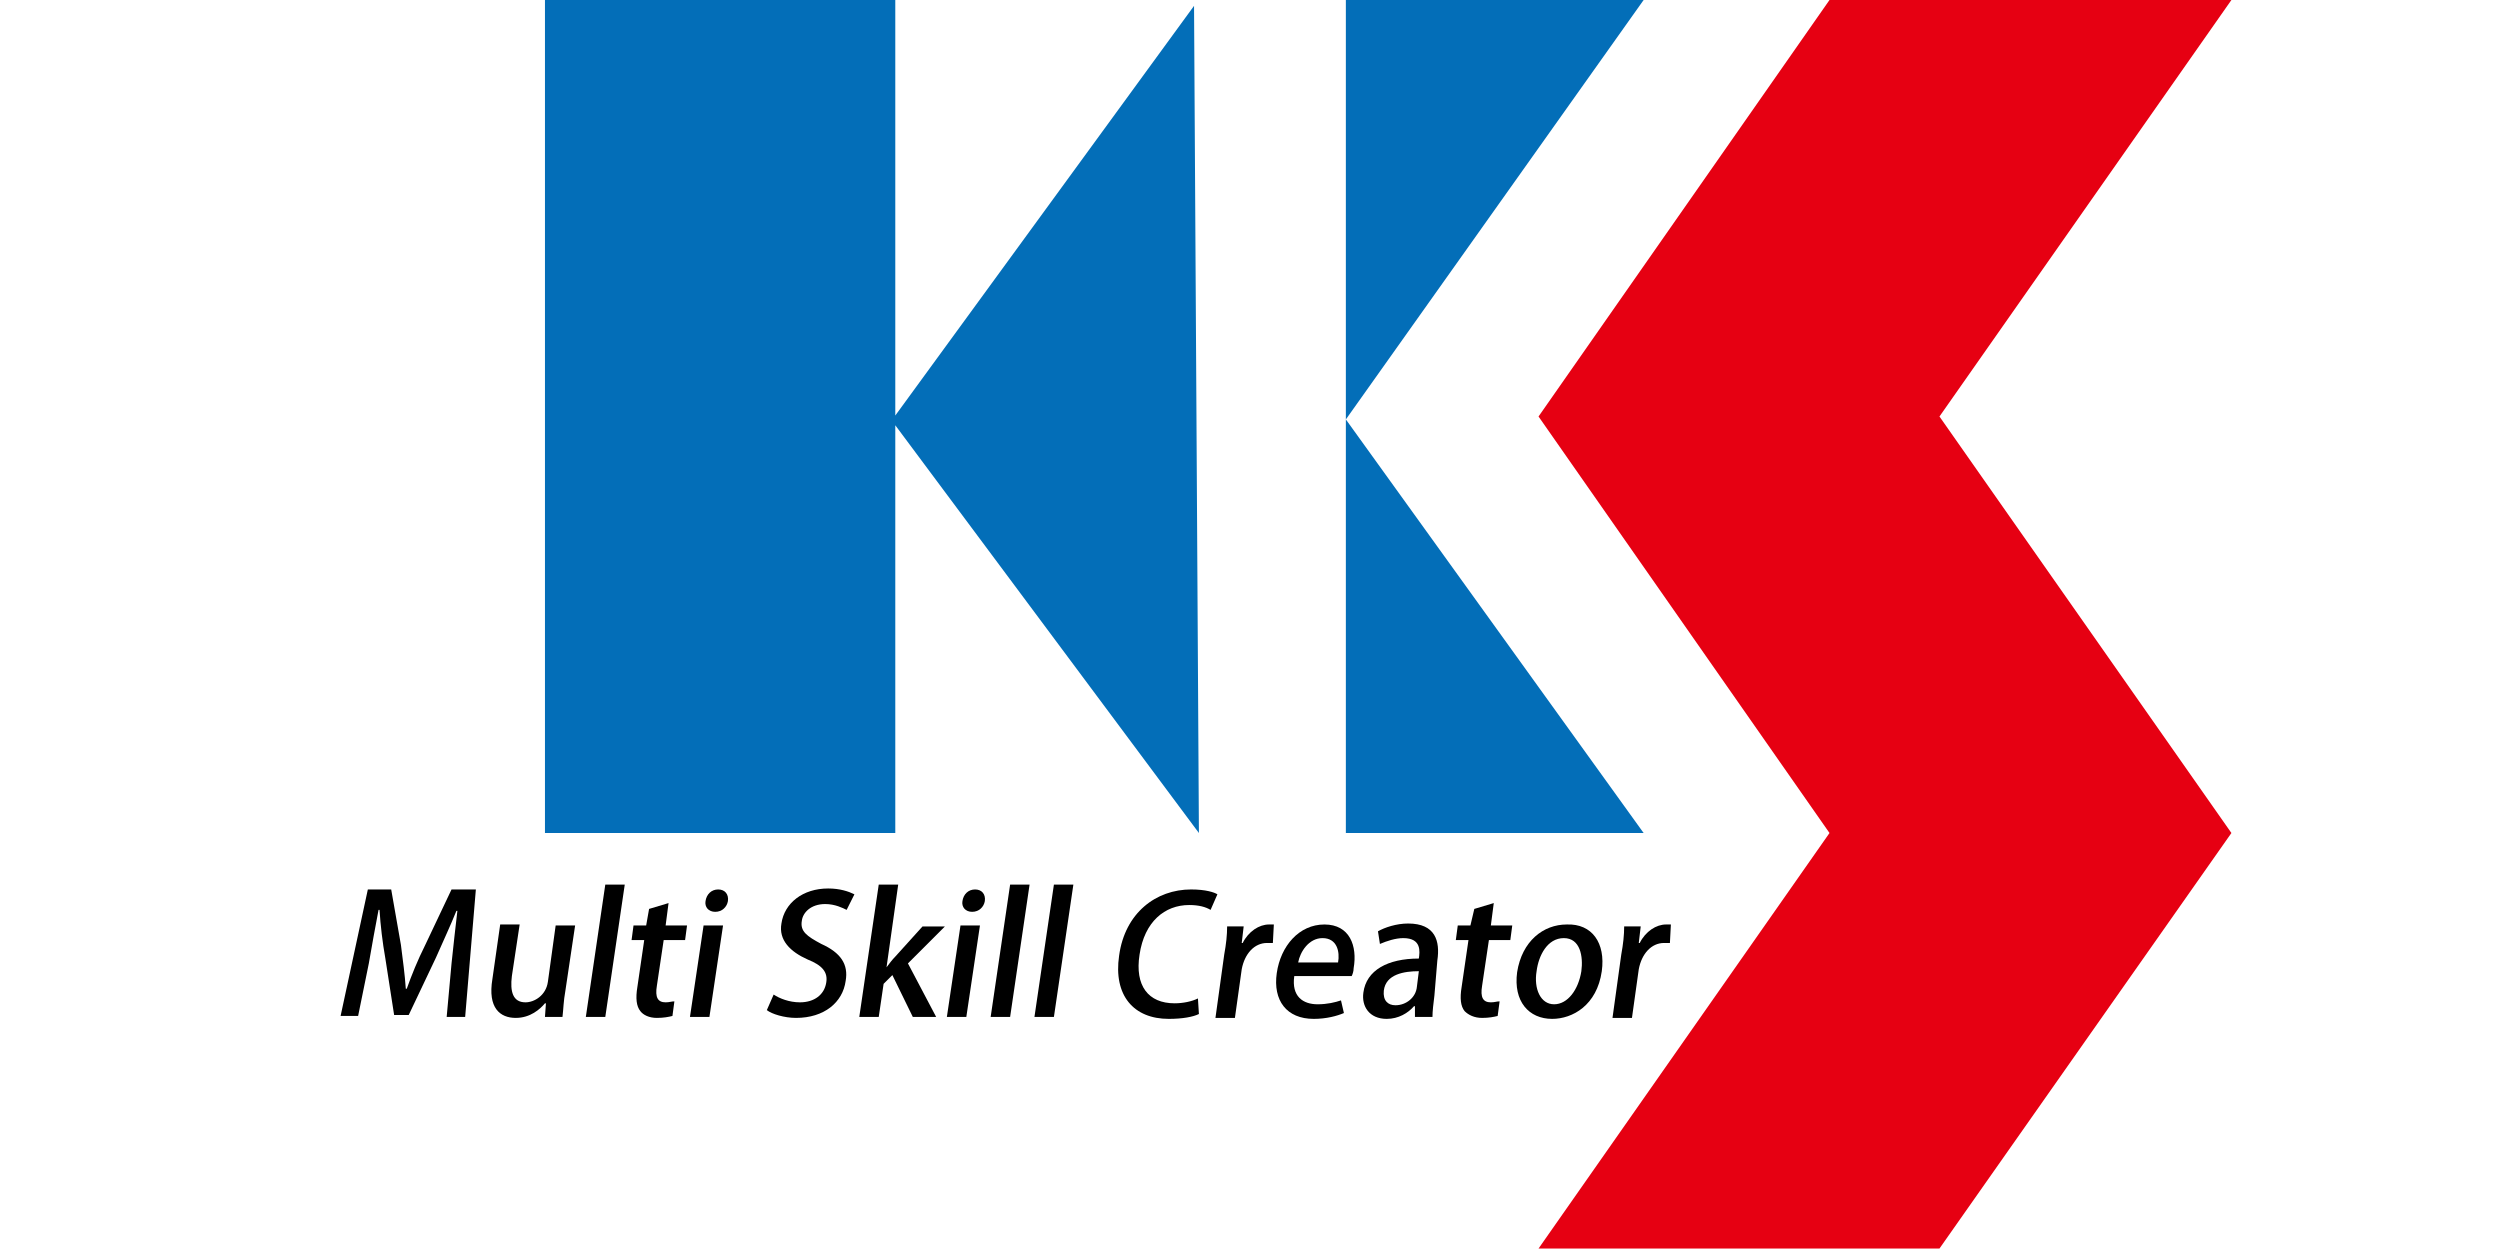 <?xml version="1.0" encoding="utf-8"?>
<!-- Generator: Adobe Illustrator 25.2.3, SVG Export Plug-In . SVG Version: 6.00 Build 0)  -->
<svg version="1.1" id="レイヤー_2_1_" xmlns="http://www.w3.org/2000/svg" xmlns:xlink="http://www.w3.org/1999/xlink" x="0px"
	 y="0px" viewBox="0 0 256.9 128.3" style="enable-background:new 0 0 256.9 128.3;" xml:space="preserve">
<style type="text/css">
	.st0{fill:#036EB8;}
	.st1{fill:#E60012;}
</style>
<g>
	<g>
		<polygon class="st0" points="123.2,85.6 122.7,0.6 92,42.7 92,0 56,0 56,85.6 92,85.6 92,43.7 		"/>
		<polygon class="st0" points="168.9,85.6 138.3,85.6 138.3,0 168.9,0 138.3,43.1 		"/>
		<polygon class="st1" points="229.3,0 188,0 158.1,42.8 188,85.6 158.1,128.3 199.3,128.3 229.3,85.6 199.3,42.8 		"/>
	</g>
	<g>
		<path d="M47.8,104.5h-1.9l0.5-5.5c0.2-1.8,0.4-3.8,0.6-5.4h-0.1c-0.6,1.5-1.4,3.2-2.1,4.8l-2.8,5.9h-1.5l-0.9-5.8
			c-0.3-1.7-0.5-3.4-0.6-5h-0.1c-0.3,1.6-0.7,3.7-1,5.5l-1.1,5.4H35l2.8-13h2.4l1,5.7c0.2,1.6,0.4,3,0.5,4.5h0.1
			c0.5-1.4,1.1-2.9,1.9-4.5l2.7-5.7h2.5L47.8,104.5z"/>
		<path d="M58.1,101.8c-0.2,1.1-0.2,1.9-0.3,2.7H56l0.1-1.4h-0.1c-0.5,0.6-1.5,1.5-3,1.5c-1.6,0-2.9-1-2.4-4l0.8-5.6h2l-0.8,5.3
			c-0.2,1.6,0.1,2.7,1.4,2.7c0.9,0,2.1-0.7,2.3-2.1l0.8-5.8h2L58.1,101.8z"/>
		<path d="M62.2,104.5h-2l2-13.6h2L62.2,104.5z"/>
		<path d="M66.7,93.4l2-0.6l-0.3,2.3h2.2l-0.2,1.5h-2.2l-0.7,4.7c-0.2,1.2,0.1,1.7,0.9,1.7c0.4,0,0.6-0.1,0.9-0.1l-0.2,1.5
			c-0.4,0.1-0.9,0.2-1.6,0.2c-0.8,0-1.4-0.3-1.7-0.7c-0.4-0.5-0.5-1.3-0.3-2.5l0.7-4.8h-1.3l0.2-1.5h1.3L66.7,93.4z"/>
		<path d="M72.9,104.5h-2l1.4-9.4h2L72.9,104.5z M73.5,93.7c-0.7,0-1.1-0.5-1-1.1c0.1-0.7,0.6-1.2,1.3-1.2s1.1,0.5,1,1.2
			C74.7,93.2,74.2,93.7,73.5,93.7z"/>
		<path d="M87,93.5c-0.4-0.2-1.2-0.6-2.2-0.6c-1.5,0-2.3,0.9-2.4,1.7c-0.2,1.1,0.5,1.6,2,2.4c2,0.9,2.8,2.1,2.5,3.8
			c-0.3,2.2-2.2,3.8-5.1,3.8c-1.2,0-2.5-0.4-3-0.8l0.7-1.6c0.6,0.4,1.6,0.8,2.7,0.8c1.5,0,2.5-0.8,2.7-2c0.2-1.1-0.4-1.8-1.9-2.4
			c-1.8-0.8-3-2-2.7-3.7c0.3-2.1,2.2-3.6,4.8-3.6c1.2,0,2.1,0.3,2.7,0.6L87,93.5z"/>
		<path d="M96.2,104.5h-2.4l-2.1-4.3l-0.9,0.9l-0.5,3.4h-2l2-13.6h2l-1.2,8.5h0c0.3-0.4,0.6-0.8,0.9-1.1l2.8-3.1h2.3L93.3,99
			L96.2,104.5z"/>
		<path d="M99.3,104.5h-2l1.4-9.4h2L99.3,104.5z M99.9,93.7c-0.7,0-1.1-0.5-1-1.1c0.1-0.7,0.6-1.2,1.3-1.2s1.1,0.5,1,1.2
			C101.1,93.2,100.6,93.7,99.9,93.7z"/>
		<path d="M103.8,104.5h-2l2-13.6h2L103.8,104.5z"/>
		<path d="M108.3,104.5h-2l2-13.6h2L108.3,104.5z"/>
		<path d="M123.2,104.2c-0.6,0.3-1.7,0.5-3.1,0.5c-3.6,0-5.7-2.4-5.1-6.5c0.6-4.4,3.8-6.8,7.4-6.8c1.5,0,2.4,0.3,2.7,0.5l-0.7,1.6
			c-0.5-0.3-1.2-0.5-2.2-0.5c-2.5,0-4.6,1.7-5.1,5.1c-0.5,3.2,0.9,5,3.6,5c0.9,0,1.8-0.2,2.4-0.5L123.2,104.2z"/>
		<path d="M130.8,96.9c-0.2,0-0.3,0-0.6,0c-1.3,0-2.3,1.1-2.6,2.7l-0.7,5h-2l0.9-6.5c0.2-1.1,0.3-2,0.3-2.9h1.7l-0.2,1.7h0.1
			c0.6-1.2,1.7-1.9,2.7-1.9c0.2,0,0.3,0,0.5,0L130.8,96.9z"/>
		<path d="M138.1,104.1c-0.7,0.3-1.8,0.6-3.1,0.6c-2.8,0-4.2-1.9-3.8-4.7c0.4-2.8,2.3-5,4.9-5c2.6,0,3.4,2.2,3,4.5
			c0,0.3-0.1,0.6-0.2,0.8h-5.9c-0.3,2.1,0.9,2.9,2.4,2.9c1,0,1.8-0.2,2.4-0.4L138.1,104.1z M137.5,98.9c0.2-1.1-0.1-2.5-1.6-2.5
			c-1.4,0-2.3,1.4-2.5,2.5H137.5z"/>
		<path d="M147.4,102.3c-0.1,0.8-0.2,1.6-0.2,2.2h-1.8l0-1.1h-0.1c-0.6,0.7-1.6,1.3-2.8,1.3c-1.8,0-2.6-1.3-2.4-2.7
			c0.3-2.3,2.5-3.5,5.7-3.5c0.1-0.7,0.3-2.1-1.6-2.1c-0.8,0-1.7,0.3-2.4,0.6l-0.2-1.3c0.7-0.4,1.9-0.8,3.1-0.8c2.8,0,3.3,1.8,3,3.8
			L147.4,102.3z M145.8,99.8c-1.5,0-3.4,0.3-3.6,2c-0.1,1,0.4,1.5,1.2,1.5c1.1,0,2.1-0.8,2.2-1.9L145.8,99.8z"/>
		<path d="M151.5,93.4l2-0.6l-0.3,2.3h2.2l-0.2,1.5H153l-0.7,4.7c-0.2,1.2,0.1,1.7,0.9,1.7c0.4,0,0.6-0.1,0.9-0.1l-0.2,1.5
			c-0.4,0.1-0.9,0.2-1.6,0.2c-0.8,0-1.4-0.3-1.8-0.7c-0.4-0.5-0.5-1.3-0.3-2.5l0.7-4.8h-1.3l0.2-1.5h1.3L151.5,93.4z"/>
		<path d="M164.6,99.8c-0.5,3.5-3,4.9-5.1,4.9c-2.4,0-4-1.8-3.6-4.8c0.5-3.2,2.7-4.9,5.1-4.9C163.6,94.9,165,96.9,164.6,99.8z
			 M160.7,96.4c-1.7,0-2.6,1.8-2.8,3.4c-0.3,1.8,0.4,3.4,1.8,3.4c1.4,0,2.5-1.5,2.8-3.4C162.7,98.3,162.4,96.4,160.7,96.4z"/>
		<path d="M171.6,96.9c-0.2,0-0.3,0-0.6,0c-1.3,0-2.3,1.1-2.6,2.7l-0.7,5h-2l0.9-6.5c0.2-1.1,0.3-2,0.3-2.9h1.7l-0.2,1.7h0.1
			c0.6-1.2,1.7-1.9,2.7-1.9c0.2,0,0.3,0,0.5,0L171.6,96.9z"/>
	</g>
</g>
</svg>
